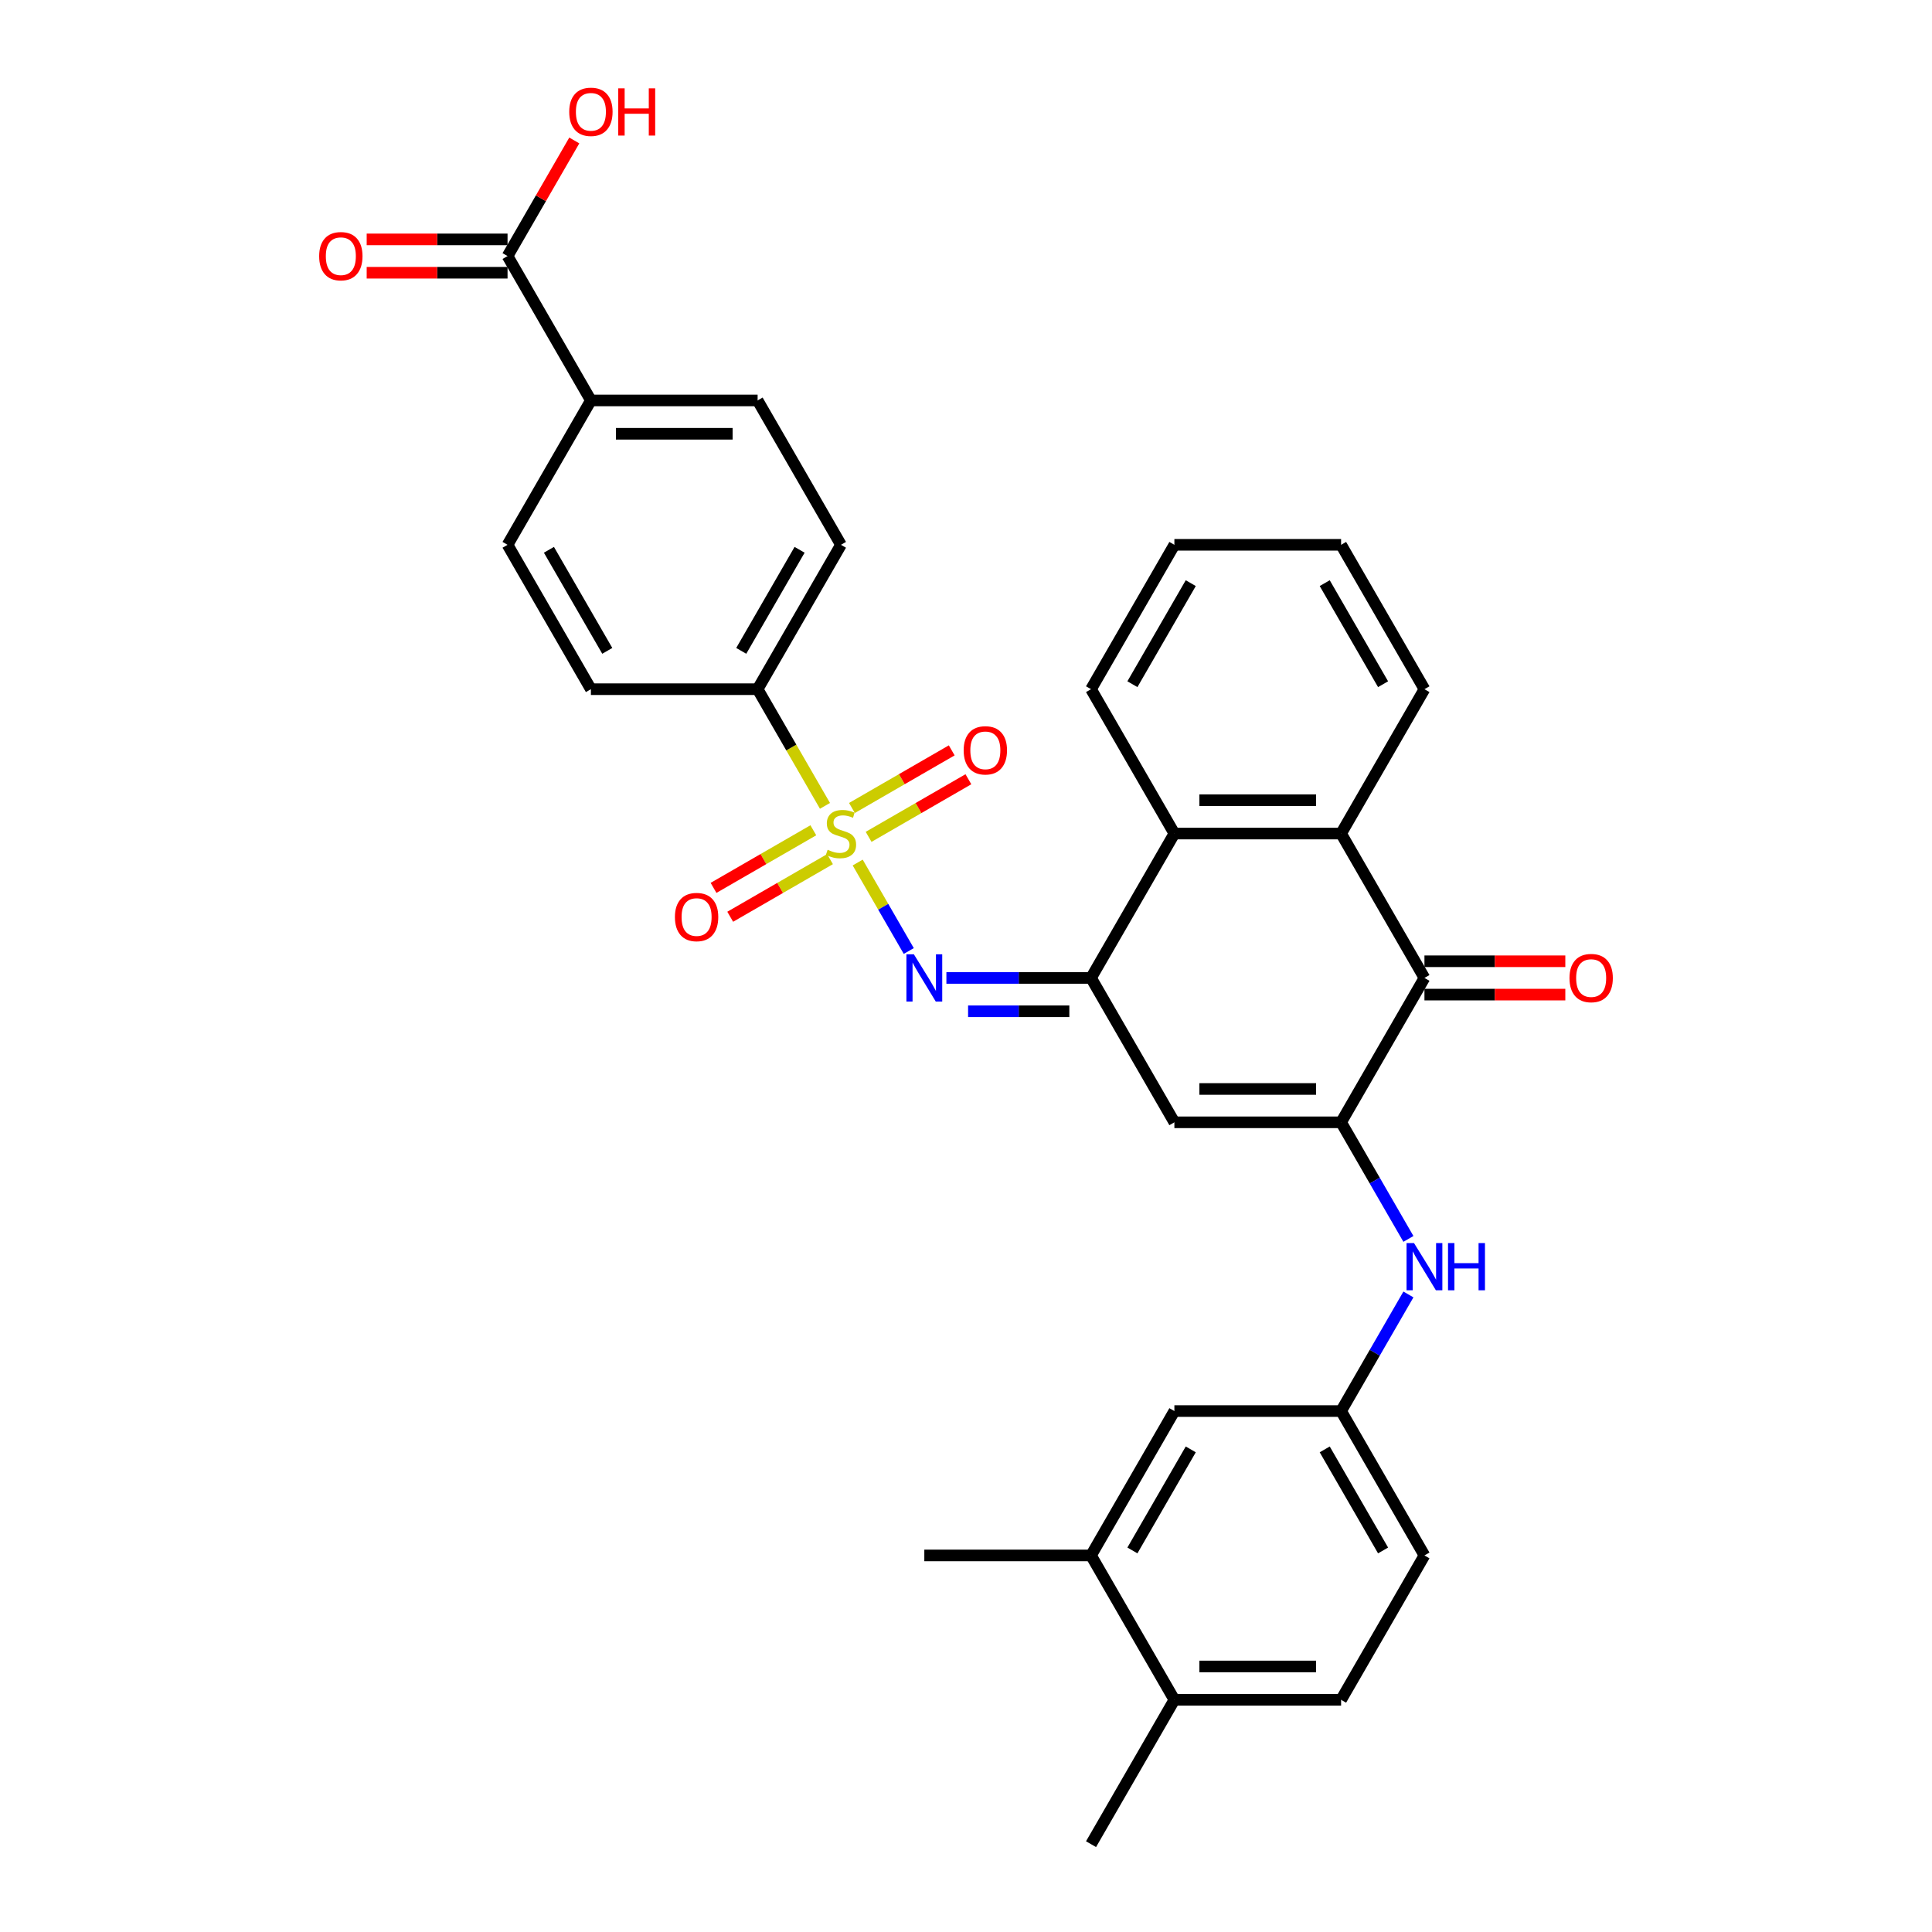 <?xml version='1.0' encoding='iso-8859-1'?>
<svg version='1.1' baseProfile='full'
              xmlns='http://www.w3.org/2000/svg'
                      xmlns:rdkit='http://www.rdkit.org/xml'
                      xmlns:xlink='http://www.w3.org/1999/xlink'
                  xml:space='preserve'
width='1000px' height='1000px' viewBox='0 0 1000 1000'>
<!-- END OF HEADER -->
<rect style='opacity:1.0;fill:#FFFFFF;stroke:none' width='1000' height='1000' x='0' y='0'> </rect>
<path class='bond-2' d='M 443.942,446.447 L 457.16,469.341' style='fill:none;fill-rule:evenodd;stroke:#CCCC00;stroke-width:6px;stroke-linecap:butt;stroke-linejoin:miter;stroke-opacity:1' />
<path class='bond-2' d='M 457.16,469.341 L 470.378,492.236' style='fill:none;fill-rule:evenodd;stroke:#0000FF;stroke-width:6px;stroke-linecap:butt;stroke-linejoin:miter;stroke-opacity:1' />
<path class='bond-8' d='M 427.004,417.109 L 409.572,386.916' style='fill:none;fill-rule:evenodd;stroke:#CCCC00;stroke-width:6px;stroke-linecap:butt;stroke-linejoin:miter;stroke-opacity:1' />
<path class='bond-8' d='M 409.572,386.916 L 392.14,356.723' style='fill:none;fill-rule:evenodd;stroke:#000000;stroke-width:6px;stroke-linecap:butt;stroke-linejoin:miter;stroke-opacity:1' />
<path class='bond-10' d='M 449.59,433.154 L 475.415,418.244' style='fill:none;fill-rule:evenodd;stroke:#CCCC00;stroke-width:6px;stroke-linecap:butt;stroke-linejoin:miter;stroke-opacity:1' />
<path class='bond-10' d='M 475.415,418.244 L 501.24,403.334' style='fill:none;fill-rule:evenodd;stroke:#FF0000;stroke-width:6px;stroke-linecap:butt;stroke-linejoin:miter;stroke-opacity:1' />
<path class='bond-10' d='M 440.962,418.209 L 466.786,403.299' style='fill:none;fill-rule:evenodd;stroke:#CCCC00;stroke-width:6px;stroke-linecap:butt;stroke-linejoin:miter;stroke-opacity:1' />
<path class='bond-10' d='M 466.786,403.299 L 492.611,388.389' style='fill:none;fill-rule:evenodd;stroke:#FF0000;stroke-width:6px;stroke-linecap:butt;stroke-linejoin:miter;stroke-opacity:1' />
<path class='bond-11' d='M 420.977,429.747 L 395.152,444.656' style='fill:none;fill-rule:evenodd;stroke:#CCCC00;stroke-width:6px;stroke-linecap:butt;stroke-linejoin:miter;stroke-opacity:1' />
<path class='bond-11' d='M 395.152,444.656 L 369.328,459.566' style='fill:none;fill-rule:evenodd;stroke:#FF0000;stroke-width:6px;stroke-linecap:butt;stroke-linejoin:miter;stroke-opacity:1' />
<path class='bond-11' d='M 429.606,444.692 L 403.781,459.602' style='fill:none;fill-rule:evenodd;stroke:#CCCC00;stroke-width:6px;stroke-linecap:butt;stroke-linejoin:miter;stroke-opacity:1' />
<path class='bond-11' d='M 403.781,459.602 L 377.957,474.512' style='fill:none;fill-rule:evenodd;stroke:#FF0000;stroke-width:6px;stroke-linecap:butt;stroke-linejoin:miter;stroke-opacity:1' />
<path class='bond-0' d='M 694.149,580.906 L 607.86,580.906' style='fill:none;fill-rule:evenodd;stroke:#000000;stroke-width:6px;stroke-linecap:butt;stroke-linejoin:miter;stroke-opacity:1' />
<path class='bond-0' d='M 681.205,563.648 L 620.804,563.648' style='fill:none;fill-rule:evenodd;stroke:#000000;stroke-width:6px;stroke-linecap:butt;stroke-linejoin:miter;stroke-opacity:1' />
<path class='bond-7' d='M 694.149,580.906 L 711.571,611.082' style='fill:none;fill-rule:evenodd;stroke:#000000;stroke-width:6px;stroke-linecap:butt;stroke-linejoin:miter;stroke-opacity:1' />
<path class='bond-7' d='M 711.571,611.082 L 728.993,641.258' style='fill:none;fill-rule:evenodd;stroke:#0000FF;stroke-width:6px;stroke-linecap:butt;stroke-linejoin:miter;stroke-opacity:1' />
<path class='bond-33' d='M 694.149,580.906 L 737.293,506.178' style='fill:none;fill-rule:evenodd;stroke:#000000;stroke-width:6px;stroke-linecap:butt;stroke-linejoin:miter;stroke-opacity:1' />
<path class='bond-1' d='M 564.716,506.178 L 527.284,506.178' style='fill:none;fill-rule:evenodd;stroke:#000000;stroke-width:6px;stroke-linecap:butt;stroke-linejoin:miter;stroke-opacity:1' />
<path class='bond-1' d='M 527.284,506.178 L 489.852,506.178' style='fill:none;fill-rule:evenodd;stroke:#0000FF;stroke-width:6px;stroke-linecap:butt;stroke-linejoin:miter;stroke-opacity:1' />
<path class='bond-1' d='M 553.487,523.436 L 527.284,523.436' style='fill:none;fill-rule:evenodd;stroke:#000000;stroke-width:6px;stroke-linecap:butt;stroke-linejoin:miter;stroke-opacity:1' />
<path class='bond-1' d='M 527.284,523.436 L 501.082,523.436' style='fill:none;fill-rule:evenodd;stroke:#0000FF;stroke-width:6px;stroke-linecap:butt;stroke-linejoin:miter;stroke-opacity:1' />
<path class='bond-3' d='M 564.716,506.178 L 607.86,580.906' style='fill:none;fill-rule:evenodd;stroke:#000000;stroke-width:6px;stroke-linecap:butt;stroke-linejoin:miter;stroke-opacity:1' />
<path class='bond-6' d='M 564.716,506.178 L 607.86,431.45' style='fill:none;fill-rule:evenodd;stroke:#000000;stroke-width:6px;stroke-linecap:butt;stroke-linejoin:miter;stroke-opacity:1' />
<path class='bond-4' d='M 737.293,506.178 L 694.149,431.45' style='fill:none;fill-rule:evenodd;stroke:#000000;stroke-width:6px;stroke-linecap:butt;stroke-linejoin:miter;stroke-opacity:1' />
<path class='bond-15' d='M 737.293,514.807 L 773.75,514.807' style='fill:none;fill-rule:evenodd;stroke:#000000;stroke-width:6px;stroke-linecap:butt;stroke-linejoin:miter;stroke-opacity:1' />
<path class='bond-15' d='M 773.75,514.807 L 810.206,514.807' style='fill:none;fill-rule:evenodd;stroke:#FF0000;stroke-width:6px;stroke-linecap:butt;stroke-linejoin:miter;stroke-opacity:1' />
<path class='bond-15' d='M 737.293,497.549 L 773.75,497.549' style='fill:none;fill-rule:evenodd;stroke:#000000;stroke-width:6px;stroke-linecap:butt;stroke-linejoin:miter;stroke-opacity:1' />
<path class='bond-15' d='M 773.75,497.549 L 810.206,497.549' style='fill:none;fill-rule:evenodd;stroke:#FF0000;stroke-width:6px;stroke-linecap:butt;stroke-linejoin:miter;stroke-opacity:1' />
<path class='bond-5' d='M 694.149,431.45 L 607.86,431.45' style='fill:none;fill-rule:evenodd;stroke:#000000;stroke-width:6px;stroke-linecap:butt;stroke-linejoin:miter;stroke-opacity:1' />
<path class='bond-5' d='M 681.205,414.193 L 620.804,414.193' style='fill:none;fill-rule:evenodd;stroke:#000000;stroke-width:6px;stroke-linecap:butt;stroke-linejoin:miter;stroke-opacity:1' />
<path class='bond-26' d='M 694.149,431.45 L 737.293,356.723' style='fill:none;fill-rule:evenodd;stroke:#000000;stroke-width:6px;stroke-linecap:butt;stroke-linejoin:miter;stroke-opacity:1' />
<path class='bond-27' d='M 607.86,431.45 L 564.716,356.723' style='fill:none;fill-rule:evenodd;stroke:#000000;stroke-width:6px;stroke-linecap:butt;stroke-linejoin:miter;stroke-opacity:1' />
<path class='bond-14' d='M 728.993,670.01 L 711.571,700.186' style='fill:none;fill-rule:evenodd;stroke:#0000FF;stroke-width:6px;stroke-linecap:butt;stroke-linejoin:miter;stroke-opacity:1' />
<path class='bond-14' d='M 711.571,700.186 L 694.149,730.362' style='fill:none;fill-rule:evenodd;stroke:#000000;stroke-width:6px;stroke-linecap:butt;stroke-linejoin:miter;stroke-opacity:1' />
<path class='bond-19' d='M 392.14,356.723 L 305.851,356.723' style='fill:none;fill-rule:evenodd;stroke:#000000;stroke-width:6px;stroke-linecap:butt;stroke-linejoin:miter;stroke-opacity:1' />
<path class='bond-20' d='M 392.14,356.723 L 435.284,281.995' style='fill:none;fill-rule:evenodd;stroke:#000000;stroke-width:6px;stroke-linecap:butt;stroke-linejoin:miter;stroke-opacity:1' />
<path class='bond-20' d='M 383.666,336.884 L 413.867,284.575' style='fill:none;fill-rule:evenodd;stroke:#000000;stroke-width:6px;stroke-linecap:butt;stroke-linejoin:miter;stroke-opacity:1' />
<path class='bond-9' d='M 262.707,132.539 L 305.851,207.267' style='fill:none;fill-rule:evenodd;stroke:#000000;stroke-width:6px;stroke-linecap:butt;stroke-linejoin:miter;stroke-opacity:1' />
<path class='bond-18' d='M 262.707,123.91 L 226.25,123.91' style='fill:none;fill-rule:evenodd;stroke:#000000;stroke-width:6px;stroke-linecap:butt;stroke-linejoin:miter;stroke-opacity:1' />
<path class='bond-18' d='M 226.25,123.91 L 189.794,123.91' style='fill:none;fill-rule:evenodd;stroke:#FF0000;stroke-width:6px;stroke-linecap:butt;stroke-linejoin:miter;stroke-opacity:1' />
<path class='bond-18' d='M 262.707,141.168 L 226.25,141.168' style='fill:none;fill-rule:evenodd;stroke:#000000;stroke-width:6px;stroke-linecap:butt;stroke-linejoin:miter;stroke-opacity:1' />
<path class='bond-18' d='M 226.25,141.168 L 189.794,141.168' style='fill:none;fill-rule:evenodd;stroke:#FF0000;stroke-width:6px;stroke-linecap:butt;stroke-linejoin:miter;stroke-opacity:1' />
<path class='bond-24' d='M 262.707,132.539 L 279.98,102.622' style='fill:none;fill-rule:evenodd;stroke:#000000;stroke-width:6px;stroke-linecap:butt;stroke-linejoin:miter;stroke-opacity:1' />
<path class='bond-24' d='M 279.98,102.622 L 297.253,72.704' style='fill:none;fill-rule:evenodd;stroke:#FF0000;stroke-width:6px;stroke-linecap:butt;stroke-linejoin:miter;stroke-opacity:1' />
<path class='bond-12' d='M 564.716,805.09 L 607.86,730.362' style='fill:none;fill-rule:evenodd;stroke:#000000;stroke-width:6px;stroke-linecap:butt;stroke-linejoin:miter;stroke-opacity:1' />
<path class='bond-12' d='M 586.133,802.509 L 616.334,750.2' style='fill:none;fill-rule:evenodd;stroke:#000000;stroke-width:6px;stroke-linecap:butt;stroke-linejoin:miter;stroke-opacity:1' />
<path class='bond-28' d='M 564.716,805.09 L 478.428,805.09' style='fill:none;fill-rule:evenodd;stroke:#000000;stroke-width:6px;stroke-linecap:butt;stroke-linejoin:miter;stroke-opacity:1' />
<path class='bond-35' d='M 564.716,805.09 L 607.86,879.818' style='fill:none;fill-rule:evenodd;stroke:#000000;stroke-width:6px;stroke-linecap:butt;stroke-linejoin:miter;stroke-opacity:1' />
<path class='bond-13' d='M 305.851,207.267 L 392.14,207.267' style='fill:none;fill-rule:evenodd;stroke:#000000;stroke-width:6px;stroke-linecap:butt;stroke-linejoin:miter;stroke-opacity:1' />
<path class='bond-13' d='M 318.795,224.524 L 379.196,224.524' style='fill:none;fill-rule:evenodd;stroke:#000000;stroke-width:6px;stroke-linecap:butt;stroke-linejoin:miter;stroke-opacity:1' />
<path class='bond-32' d='M 305.851,207.267 L 262.707,281.995' style='fill:none;fill-rule:evenodd;stroke:#000000;stroke-width:6px;stroke-linecap:butt;stroke-linejoin:miter;stroke-opacity:1' />
<path class='bond-16' d='M 694.149,730.362 L 607.86,730.362' style='fill:none;fill-rule:evenodd;stroke:#000000;stroke-width:6px;stroke-linecap:butt;stroke-linejoin:miter;stroke-opacity:1' />
<path class='bond-25' d='M 694.149,730.362 L 737.293,805.09' style='fill:none;fill-rule:evenodd;stroke:#000000;stroke-width:6px;stroke-linecap:butt;stroke-linejoin:miter;stroke-opacity:1' />
<path class='bond-25' d='M 685.675,750.2 L 715.876,802.509' style='fill:none;fill-rule:evenodd;stroke:#000000;stroke-width:6px;stroke-linecap:butt;stroke-linejoin:miter;stroke-opacity:1' />
<path class='bond-17' d='M 607.86,879.818 L 694.149,879.818' style='fill:none;fill-rule:evenodd;stroke:#000000;stroke-width:6px;stroke-linecap:butt;stroke-linejoin:miter;stroke-opacity:1' />
<path class='bond-17' d='M 620.804,862.56 L 681.205,862.56' style='fill:none;fill-rule:evenodd;stroke:#000000;stroke-width:6px;stroke-linecap:butt;stroke-linejoin:miter;stroke-opacity:1' />
<path class='bond-29' d='M 607.86,879.818 L 564.716,954.545' style='fill:none;fill-rule:evenodd;stroke:#000000;stroke-width:6px;stroke-linecap:butt;stroke-linejoin:miter;stroke-opacity:1' />
<path class='bond-21' d='M 305.851,356.723 L 262.707,281.995' style='fill:none;fill-rule:evenodd;stroke:#000000;stroke-width:6px;stroke-linecap:butt;stroke-linejoin:miter;stroke-opacity:1' />
<path class='bond-21' d='M 314.325,336.884 L 284.124,284.575' style='fill:none;fill-rule:evenodd;stroke:#000000;stroke-width:6px;stroke-linecap:butt;stroke-linejoin:miter;stroke-opacity:1' />
<path class='bond-22' d='M 435.284,281.995 L 392.14,207.267' style='fill:none;fill-rule:evenodd;stroke:#000000;stroke-width:6px;stroke-linecap:butt;stroke-linejoin:miter;stroke-opacity:1' />
<path class='bond-23' d='M 694.149,879.818 L 737.293,805.09' style='fill:none;fill-rule:evenodd;stroke:#000000;stroke-width:6px;stroke-linecap:butt;stroke-linejoin:miter;stroke-opacity:1' />
<path class='bond-34' d='M 737.293,356.723 L 694.149,281.995' style='fill:none;fill-rule:evenodd;stroke:#000000;stroke-width:6px;stroke-linecap:butt;stroke-linejoin:miter;stroke-opacity:1' />
<path class='bond-34' d='M 715.876,354.142 L 685.675,301.833' style='fill:none;fill-rule:evenodd;stroke:#000000;stroke-width:6px;stroke-linecap:butt;stroke-linejoin:miter;stroke-opacity:1' />
<path class='bond-31' d='M 564.716,356.723 L 607.86,281.995' style='fill:none;fill-rule:evenodd;stroke:#000000;stroke-width:6px;stroke-linecap:butt;stroke-linejoin:miter;stroke-opacity:1' />
<path class='bond-31' d='M 586.133,354.142 L 616.334,301.833' style='fill:none;fill-rule:evenodd;stroke:#000000;stroke-width:6px;stroke-linecap:butt;stroke-linejoin:miter;stroke-opacity:1' />
<path class='bond-30' d='M 694.149,281.995 L 607.86,281.995' style='fill:none;fill-rule:evenodd;stroke:#000000;stroke-width:6px;stroke-linecap:butt;stroke-linejoin:miter;stroke-opacity:1' />
<path  class='atom-0' d='M 428.381 439.838
Q 428.657 439.941, 429.796 440.424
Q 430.935 440.908, 432.177 441.218
Q 433.454 441.494, 434.697 441.494
Q 437.01 441.494, 438.356 440.39
Q 439.702 439.251, 439.702 437.283
Q 439.702 435.937, 439.011 435.109
Q 438.356 434.281, 437.32 433.832
Q 436.285 433.383, 434.559 432.866
Q 432.384 432.21, 431.073 431.588
Q 429.796 430.967, 428.864 429.656
Q 427.967 428.344, 427.967 426.135
Q 427.967 423.063, 430.037 421.165
Q 432.143 419.266, 436.285 419.266
Q 439.115 419.266, 442.325 420.613
L 441.531 423.27
Q 438.597 422.062, 436.388 422.062
Q 434.007 422.062, 432.695 423.063
Q 431.384 424.03, 431.418 425.721
Q 431.418 427.032, 432.074 427.826
Q 432.764 428.62, 433.731 429.069
Q 434.732 429.518, 436.388 430.035
Q 438.597 430.726, 439.909 431.416
Q 441.22 432.106, 442.152 433.521
Q 443.119 434.902, 443.119 437.283
Q 443.119 440.666, 440.841 442.495
Q 438.597 444.29, 434.835 444.29
Q 432.661 444.29, 431.004 443.807
Q 429.382 443.358, 427.449 442.564
L 428.381 439.838
' fill='#CCCC00'/>
<path  class='atom-3' d='M 473.026 493.96
L 481.034 506.903
Q 481.828 508.18, 483.105 510.493
Q 484.382 512.805, 484.451 512.943
L 484.451 493.96
L 487.695 493.96
L 487.695 518.397
L 484.347 518.397
L 475.753 504.245
Q 474.752 502.589, 473.682 500.69
Q 472.647 498.792, 472.336 498.205
L 472.336 518.397
L 469.161 518.397
L 469.161 493.96
L 473.026 493.96
' fill='#0000FF'/>
<path  class='atom-8' d='M 731.891 643.416
L 739.899 656.359
Q 740.693 657.636, 741.97 659.948
Q 743.247 662.261, 743.316 662.399
L 743.316 643.416
L 746.56 643.416
L 746.56 667.852
L 743.212 667.852
L 734.618 653.701
Q 733.617 652.044, 732.547 650.146
Q 731.512 648.248, 731.201 647.661
L 731.201 667.852
L 728.025 667.852
L 728.025 643.416
L 731.891 643.416
' fill='#0000FF'/>
<path  class='atom-8' d='M 749.494 643.416
L 752.807 643.416
L 752.807 653.805
L 765.302 653.805
L 765.302 643.416
L 768.616 643.416
L 768.616 667.852
L 765.302 667.852
L 765.302 656.566
L 752.807 656.566
L 752.807 667.852
L 749.494 667.852
L 749.494 643.416
' fill='#0000FF'/>
<path  class='atom-11' d='M 498.794 388.375
Q 498.794 382.508, 501.693 379.229
Q 504.593 375.95, 510.012 375.95
Q 515.431 375.95, 518.33 379.229
Q 521.229 382.508, 521.229 388.375
Q 521.229 394.312, 518.295 397.694
Q 515.362 401.042, 510.012 401.042
Q 504.627 401.042, 501.693 397.694
Q 498.794 394.346, 498.794 388.375
M 510.012 398.281
Q 513.739 398.281, 515.741 395.796
Q 517.778 393.276, 517.778 388.375
Q 517.778 383.578, 515.741 381.162
Q 513.739 378.711, 510.012 378.711
Q 506.284 378.711, 504.248 381.127
Q 502.246 383.543, 502.246 388.375
Q 502.246 393.311, 504.248 395.796
Q 506.284 398.281, 510.012 398.281
' fill='#FF0000'/>
<path  class='atom-12' d='M 349.338 474.664
Q 349.338 468.796, 352.238 465.517
Q 355.137 462.238, 360.556 462.238
Q 365.975 462.238, 368.874 465.517
Q 371.773 468.796, 371.773 474.664
Q 371.773 480.6, 368.84 483.983
Q 365.906 487.331, 360.556 487.331
Q 355.172 487.331, 352.238 483.983
Q 349.338 480.635, 349.338 474.664
M 360.556 484.569
Q 364.284 484.569, 366.285 482.084
Q 368.322 479.565, 368.322 474.664
Q 368.322 469.866, 366.285 467.45
Q 364.284 464.999, 360.556 464.999
Q 356.828 464.999, 354.792 467.415
Q 352.79 469.831, 352.79 474.664
Q 352.79 479.599, 354.792 482.084
Q 356.828 484.569, 360.556 484.569
' fill='#FF0000'/>
<path  class='atom-16' d='M 812.364 506.247
Q 812.364 500.38, 815.263 497.101
Q 818.162 493.822, 823.581 493.822
Q 829 493.822, 831.899 497.101
Q 834.799 500.38, 834.799 506.247
Q 834.799 512.184, 831.865 515.566
Q 828.931 518.914, 823.581 518.914
Q 818.197 518.914, 815.263 515.566
Q 812.364 512.218, 812.364 506.247
M 823.581 516.153
Q 827.309 516.153, 829.311 513.668
Q 831.347 511.148, 831.347 506.247
Q 831.347 501.45, 829.311 499.034
Q 827.309 496.583, 823.581 496.583
Q 819.854 496.583, 817.817 498.999
Q 815.815 501.415, 815.815 506.247
Q 815.815 511.183, 817.817 513.668
Q 819.854 516.153, 823.581 516.153
' fill='#FF0000'/>
<path  class='atom-19' d='M 165.201 132.608
Q 165.201 126.74, 168.101 123.461
Q 171 120.182, 176.419 120.182
Q 181.838 120.182, 184.737 123.461
Q 187.636 126.74, 187.636 132.608
Q 187.636 138.545, 184.703 141.927
Q 181.769 145.275, 176.419 145.275
Q 171.034 145.275, 168.101 141.927
Q 165.201 138.579, 165.201 132.608
M 176.419 142.514
Q 180.146 142.514, 182.148 140.029
Q 184.185 137.509, 184.185 132.608
Q 184.185 127.81, 182.148 125.394
Q 180.146 122.944, 176.419 122.944
Q 172.691 122.944, 170.655 125.36
Q 168.653 127.776, 168.653 132.608
Q 168.653 137.544, 170.655 140.029
Q 172.691 142.514, 176.419 142.514
' fill='#FF0000'/>
<path  class='atom-25' d='M 294.634 57.88
Q 294.634 52.013, 297.533 48.733
Q 300.432 45.455, 305.851 45.455
Q 311.27 45.455, 314.169 48.733
Q 317.069 52.013, 317.069 57.88
Q 317.069 63.817, 314.135 67.199
Q 311.201 70.547, 305.851 70.547
Q 300.467 70.547, 297.533 67.199
Q 294.634 63.851, 294.634 57.88
M 305.851 67.786
Q 309.579 67.786, 311.581 65.301
Q 313.617 62.781, 313.617 57.88
Q 313.617 53.082, 311.581 50.666
Q 309.579 48.216, 305.851 48.216
Q 302.124 48.216, 300.087 50.632
Q 298.085 53.048, 298.085 57.88
Q 298.085 62.816, 300.087 65.301
Q 302.124 67.786, 305.851 67.786
' fill='#FF0000'/>
<path  class='atom-25' d='M 320.003 45.731
L 323.316 45.731
L 323.316 56.12
L 335.811 56.12
L 335.811 45.731
L 339.124 45.731
L 339.124 70.168
L 335.811 70.168
L 335.811 58.881
L 323.316 58.881
L 323.316 70.168
L 320.003 70.168
L 320.003 45.731
' fill='#FF0000'/>
</svg>
